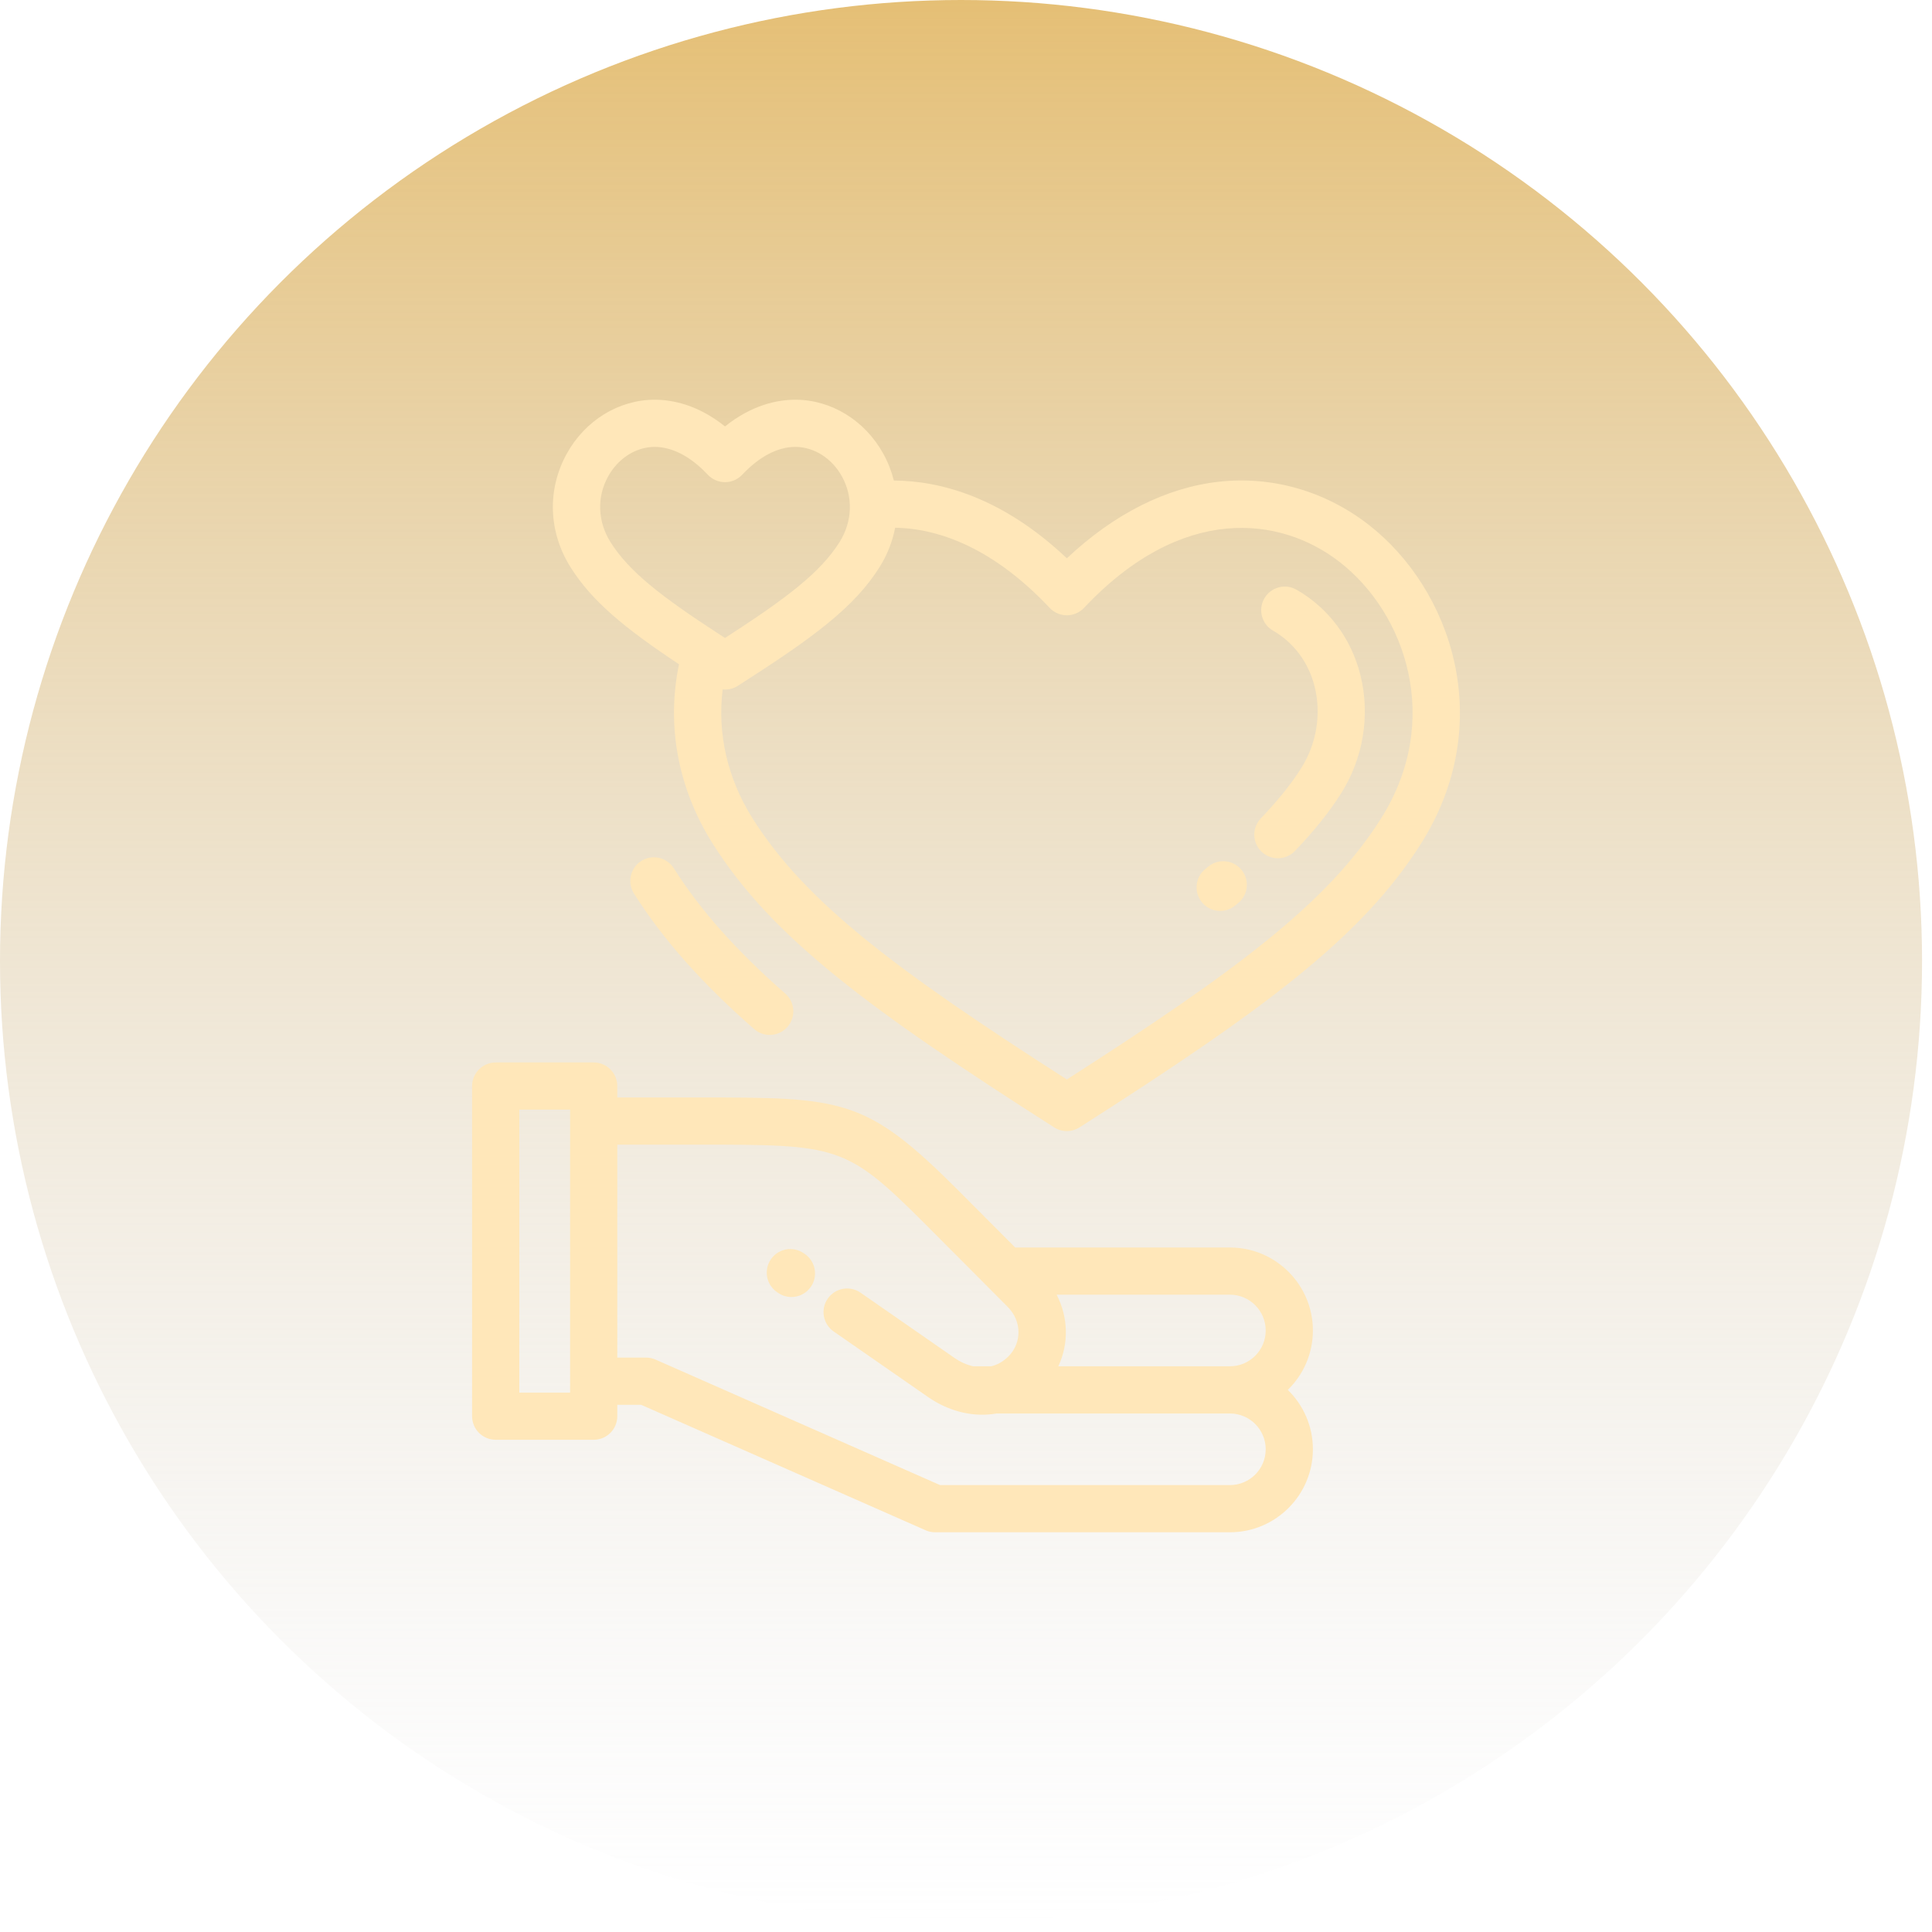 <?xml version="1.0" encoding="UTF-8"?> <svg xmlns="http://www.w3.org/2000/svg" width="87" height="87" viewBox="0 0 87 87" fill="none"> <circle cx="43.276" cy="43.276" r="43.276" fill="url(#paint0_linear_125_291)"></circle> <path d="M36.247 56.471L36.197 56.437C35.716 56.102 35.053 56.22 34.718 56.701C34.383 57.183 34.502 57.845 34.983 58.181L35.033 58.215C35.218 58.344 35.429 58.406 35.639 58.406C35.975 58.406 36.305 58.247 36.512 57.95C36.847 57.469 36.728 56.806 36.247 56.471Z" fill="#FFE7B9"></path> <path d="M55.384 56.176H45.715C45.674 56.136 45.633 56.095 45.593 56.054C44.777 55.233 43.961 54.413 43.143 53.595C38.968 49.42 37.957 49.42 31.378 49.42H27.797V48.906C27.797 48.319 27.322 47.844 26.735 47.844H22.322C21.735 47.844 21.259 48.319 21.259 48.906V63.773C21.259 64.36 21.735 64.835 22.322 64.835H26.735C27.322 64.835 27.797 64.36 27.797 63.773V63.259H28.87L41.68 68.909C41.815 68.969 41.961 69 42.109 69H55.384C57.445 69 59.121 67.323 59.121 65.263C59.121 64.215 58.688 63.267 57.991 62.588C58.688 61.909 59.121 60.961 59.121 59.914C59.121 57.853 57.445 56.176 55.384 56.176ZM25.672 62.711H23.384V49.969H25.672V62.711ZM55.384 66.875H42.333L29.523 61.225C29.388 61.165 29.242 61.134 29.094 61.134H27.797V51.545H31.378C37.709 51.545 38.088 51.545 41.64 55.097C42.457 55.914 43.272 56.733 44.086 57.552C44.518 57.987 44.95 58.421 45.382 58.855C46.013 59.488 46.025 60.465 45.411 61.079C45.172 61.319 44.908 61.459 44.639 61.526H43.825C43.516 61.457 43.228 61.32 42.991 61.156L38.753 58.212C38.271 57.877 37.609 57.997 37.274 58.479C36.939 58.961 37.059 59.623 37.54 59.957L41.779 62.901C42.554 63.44 43.405 63.706 44.232 63.706C44.448 63.706 44.662 63.687 44.873 63.651H55.384C56.273 63.651 56.996 64.374 56.996 65.262C56.996 66.152 56.273 66.875 55.384 66.875ZM55.384 61.526H47.657C48.135 60.504 48.109 59.318 47.581 58.301H55.384C56.273 58.301 56.996 59.025 56.996 59.914C56.996 60.802 56.273 61.526 55.384 61.526Z" fill="#FFE7B9"></path> <path d="M58.385 26.556C57.877 26.263 57.227 26.438 56.934 26.947C56.641 27.456 56.816 28.105 57.325 28.398C58.265 28.939 58.931 29.836 59.201 30.925C59.507 32.16 59.286 33.496 58.595 34.59C58.143 35.306 57.532 36.065 56.779 36.849C56.372 37.272 56.385 37.944 56.808 38.351C57.014 38.549 57.28 38.648 57.545 38.648C57.823 38.648 58.102 38.538 58.311 38.322C59.163 37.435 59.864 36.561 60.392 35.725C61.39 34.143 61.708 32.208 61.264 30.414C60.854 28.758 59.831 27.388 58.385 26.556Z" fill="#FFE7B9"></path> <path d="M54.41 39.023L54.273 39.136C53.819 39.507 53.752 40.177 54.124 40.631C54.334 40.887 54.639 41.02 54.947 41.02C55.183 41.02 55.422 40.941 55.619 40.779L55.758 40.665C56.212 40.293 56.278 39.623 55.906 39.17C55.533 38.716 54.863 38.65 54.41 39.023Z" fill="#FFE7B9"></path> <path d="M33.963 46.342C34.164 46.518 34.413 46.604 34.662 46.604C34.958 46.604 35.252 46.481 35.462 46.241C35.848 45.799 35.803 45.128 35.361 44.742C33.174 42.829 31.533 40.984 30.344 39.101C30.031 38.605 29.374 38.456 28.878 38.77C28.382 39.083 28.234 39.739 28.547 40.235C29.847 42.294 31.618 44.292 33.963 46.342Z" fill="#FFE7B9"></path> <path d="M61.62 23.621C59.672 22.112 57.283 21.427 54.892 21.692C52.518 21.955 50.167 23.142 48.042 25.141C45.125 22.386 42.35 21.654 40.251 21.638C40.147 21.225 39.99 20.82 39.776 20.432C38.949 18.932 37.431 18 35.815 18C35.011 18 33.865 18.228 32.648 19.203C31.431 18.228 30.285 18 29.481 18C27.865 18 26.348 18.932 25.521 20.433C24.629 22.05 24.696 23.964 25.699 25.553C26.655 27.068 28.102 28.268 30.577 29.913C30.002 32.673 30.53 35.514 32.096 37.994C34.759 42.213 39.175 45.474 47.469 50.767C47.643 50.878 47.842 50.934 48.041 50.934C48.239 50.934 48.438 50.878 48.612 50.767C56.906 45.474 61.322 42.213 63.986 37.994C67.439 32.524 65.344 26.506 61.62 23.621ZM32.361 28.543C29.765 26.855 28.328 25.737 27.496 24.419C26.912 23.494 26.869 22.388 27.382 21.458C27.835 20.636 28.64 20.125 29.481 20.125C30.276 20.125 31.103 20.558 31.874 21.378C32.075 21.591 32.355 21.712 32.648 21.712C32.941 21.712 33.221 21.591 33.422 21.378C34.193 20.558 35.021 20.125 35.815 20.125C36.657 20.125 37.462 20.636 37.915 21.458C38.427 22.388 38.385 23.494 37.801 24.419C36.938 25.785 35.426 26.936 32.648 28.729C32.555 28.669 32.465 28.61 32.374 28.551C32.37 28.548 32.366 28.545 32.361 28.543ZM62.188 36.86C59.8 40.644 55.694 43.706 48.041 48.61C40.387 43.706 36.281 40.644 33.893 36.86C32.76 35.065 32.297 33.041 32.542 31.046C32.577 31.049 32.613 31.053 32.648 31.053C32.847 31.053 33.045 30.998 33.22 30.887C36.636 28.706 38.462 27.352 39.598 25.553C39.955 24.989 40.19 24.383 40.309 23.764C42.686 23.808 45.074 25.042 47.267 27.373C47.467 27.586 47.748 27.707 48.041 27.707C48.334 27.707 48.614 27.586 48.815 27.373C53.221 22.689 57.647 23.232 60.318 25.301C63.303 27.613 64.973 32.449 62.188 36.86Z" fill="#FFE7B9"></path> <defs> <linearGradient id="paint0_linear_125_291" x1="43.276" y1="0" x2="43.276" y2="86.551" gradientUnits="userSpaceOnUse"> <stop stop-color="#E5BF75"></stop> <stop offset="1" stop-color="#D9D9D9" stop-opacity="0"></stop> </linearGradient> </defs> </svg> 